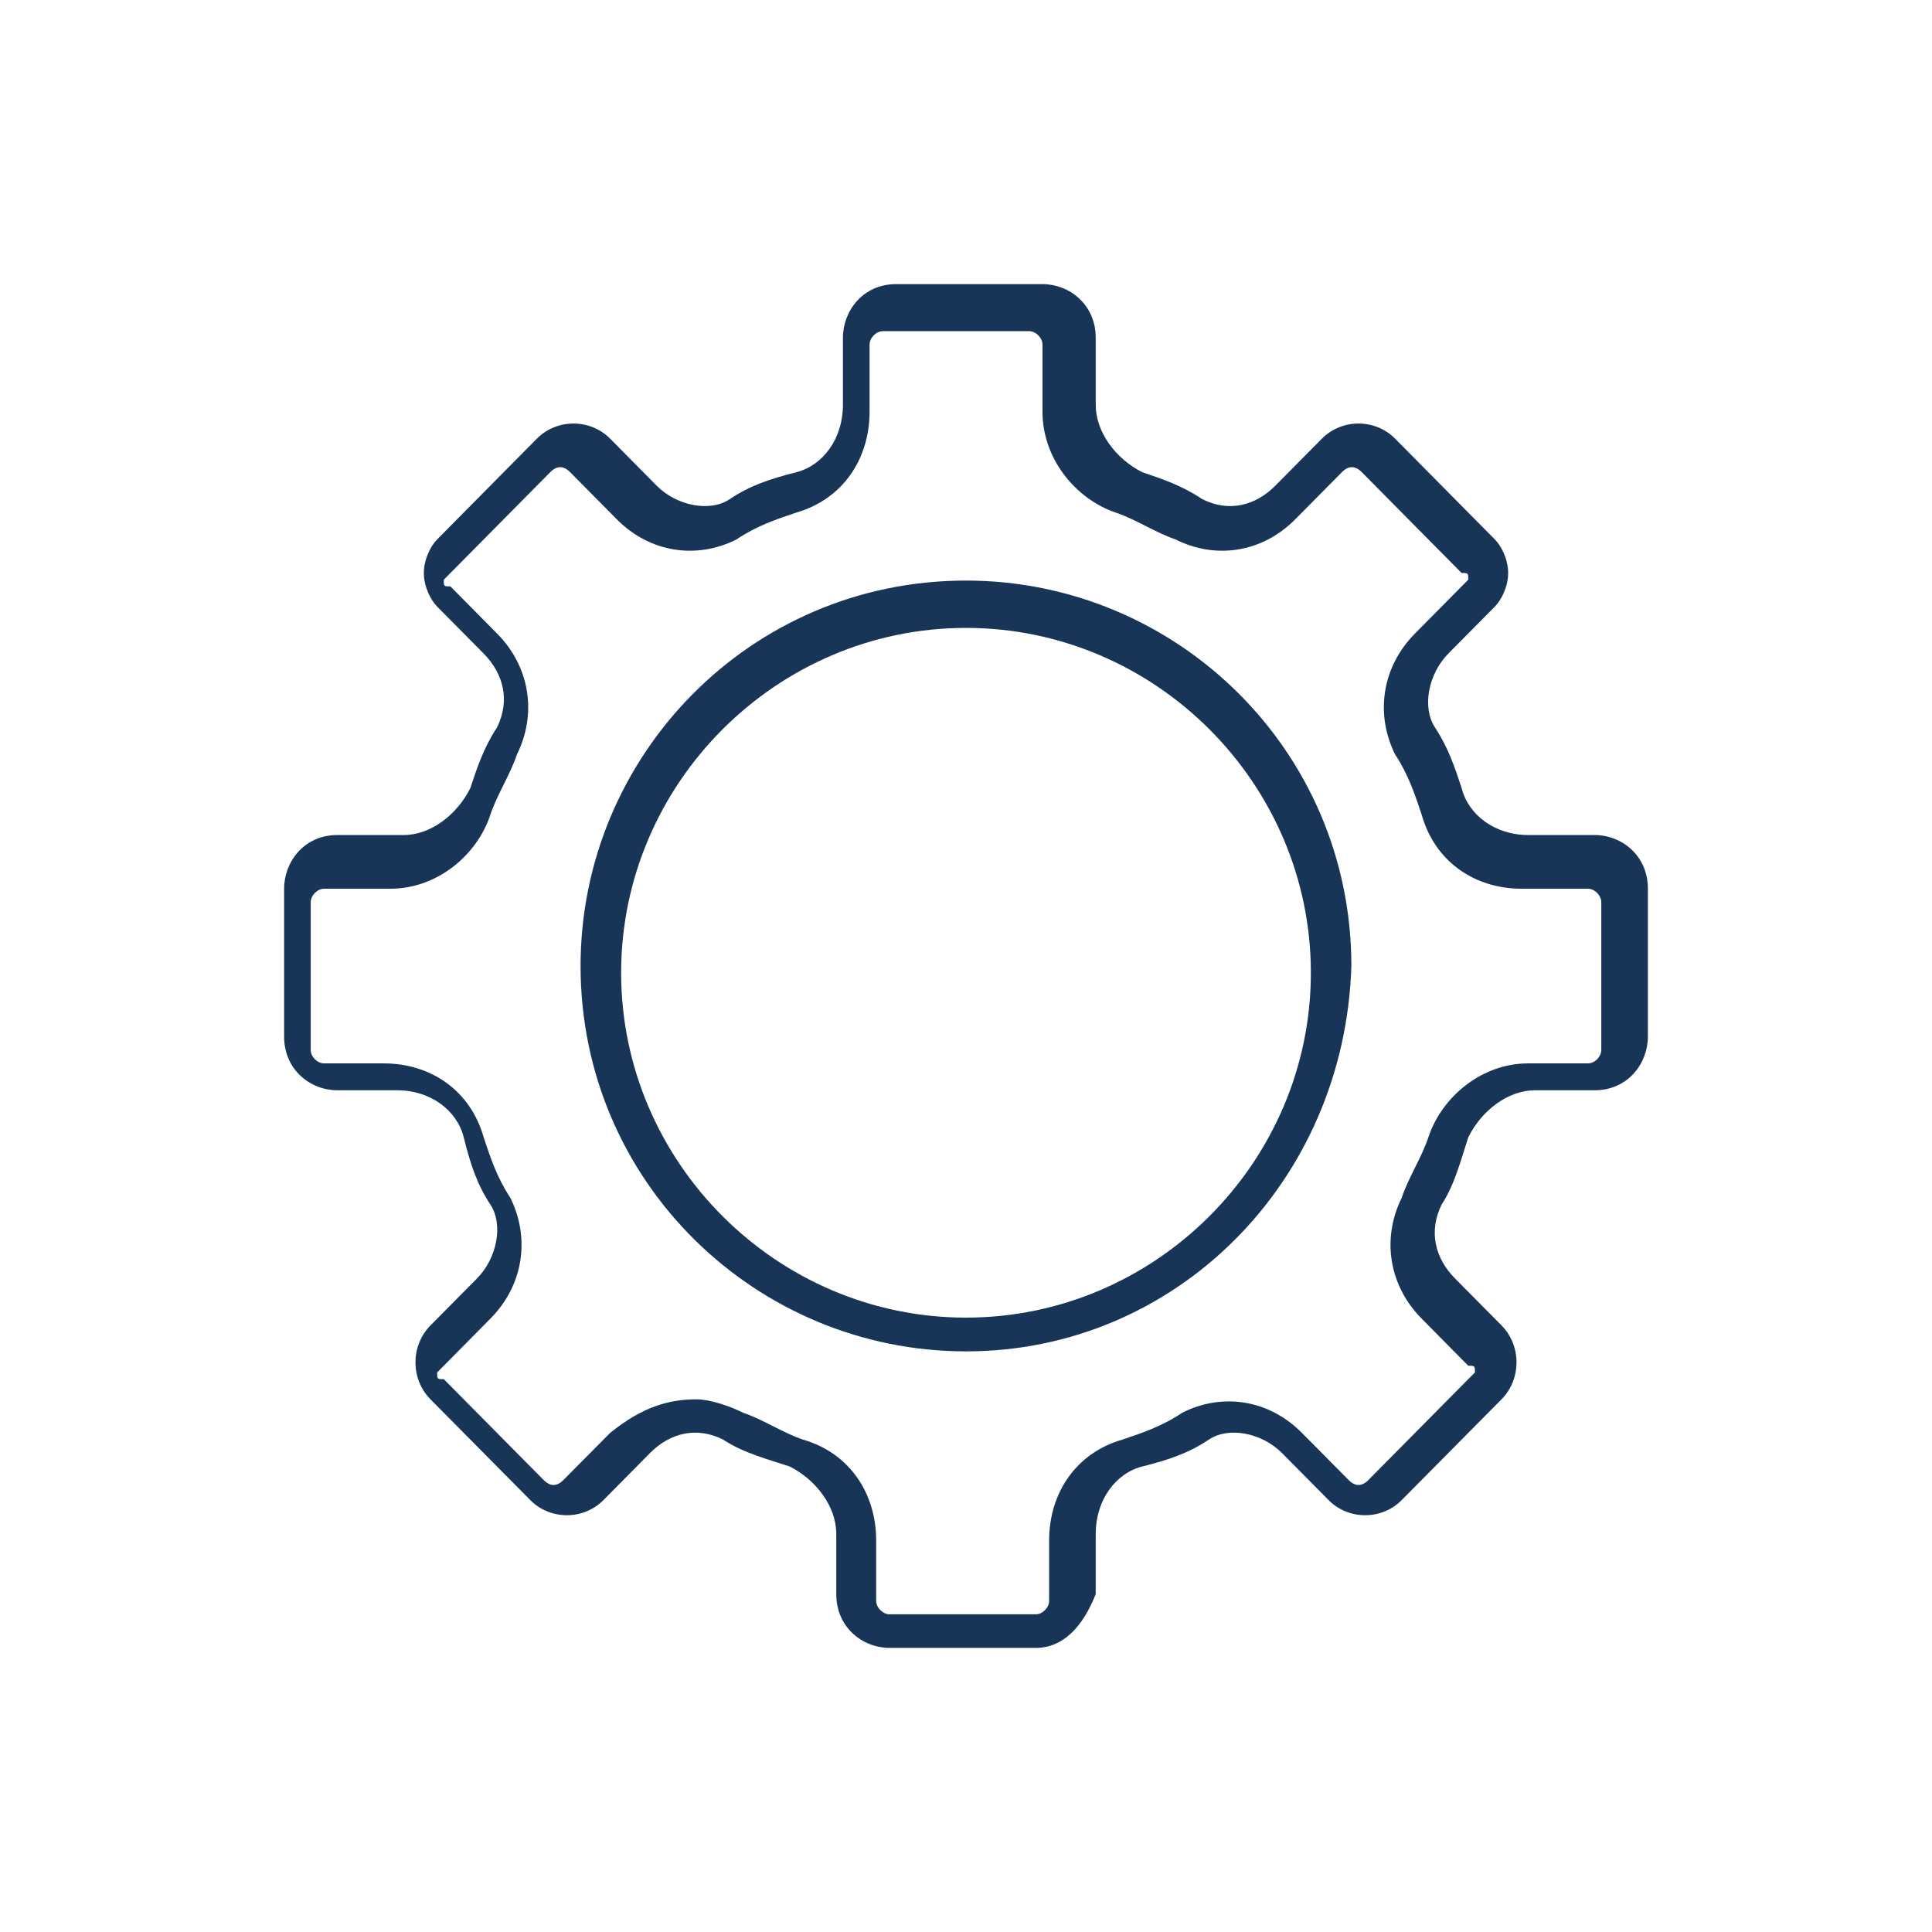 <svg width="34" height="34" viewBox="0 0 34 34" fill="none" xmlns="http://www.w3.org/2000/svg">
<path d="M18.229 29H15.654C15.185 29 14.717 28.645 14.717 28.054V26.99C14.717 26.517 14.366 26.044 13.898 25.808C13.546 25.69 13.078 25.571 12.727 25.335C12.259 25.099 11.79 25.217 11.439 25.571L10.62 26.399C10.268 26.754 9.683 26.754 9.332 26.399L7.576 24.626C7.224 24.271 7.224 23.68 7.576 23.325L8.395 22.498C8.746 22.143 8.863 21.552 8.629 21.197C8.395 20.842 8.278 20.488 8.161 20.015C8.044 19.542 7.576 19.187 6.99 19.187H5.937C5.468 19.187 5 18.832 5 18.241V15.64C5 15.168 5.351 14.695 5.937 14.695H7.107C7.576 14.695 8.044 14.34 8.278 13.867C8.395 13.512 8.512 13.158 8.746 12.803C8.98 12.33 8.863 11.857 8.512 11.502L7.693 10.675C7.576 10.557 7.459 10.32 7.459 10.084C7.459 9.847 7.576 9.611 7.693 9.493L9.449 7.719C9.8 7.365 10.385 7.365 10.737 7.719L11.556 8.547C11.907 8.901 12.493 9.02 12.844 8.783C13.195 8.547 13.546 8.429 14.015 8.31C14.483 8.192 14.834 7.719 14.834 7.128V5.946C14.834 5.473 15.185 5 15.771 5H18.346C18.815 5 19.283 5.355 19.283 5.946V7.128C19.283 7.601 19.634 8.074 20.102 8.31C20.454 8.429 20.805 8.547 21.156 8.783C21.624 9.02 22.093 8.901 22.444 8.547L23.264 7.719C23.615 7.365 24.2 7.365 24.551 7.719L26.307 9.493C26.424 9.611 26.541 9.847 26.541 10.084C26.541 10.32 26.424 10.557 26.307 10.675L25.488 11.502C25.137 11.857 25.02 12.448 25.254 12.803C25.488 13.158 25.605 13.512 25.722 13.867C25.839 14.34 26.307 14.695 26.893 14.695H28.063C28.532 14.695 29 15.049 29 15.64V18.241C29 18.714 28.649 19.187 28.063 19.187H27.01C26.541 19.187 26.073 19.542 25.839 20.015C25.722 20.369 25.605 20.842 25.371 21.197C25.137 21.67 25.254 22.143 25.605 22.498L26.424 23.325C26.776 23.68 26.776 24.271 26.424 24.626L24.668 26.399C24.317 26.754 23.732 26.754 23.381 26.399L22.561 25.571C22.21 25.217 21.624 25.099 21.273 25.335C20.922 25.571 20.571 25.69 20.102 25.808C19.634 25.926 19.283 26.399 19.283 26.99V28.054C19.049 28.645 18.698 29 18.229 29ZM12.259 24.626C12.493 24.626 12.844 24.744 13.078 24.862C13.429 24.98 13.78 25.217 14.132 25.335C14.951 25.571 15.419 26.281 15.419 27.108V28.172C15.419 28.291 15.537 28.409 15.654 28.409H18.229C18.346 28.409 18.463 28.291 18.463 28.172V27.108C18.463 26.281 18.932 25.571 19.751 25.335C20.102 25.217 20.454 25.099 20.805 24.862C21.507 24.507 22.327 24.626 22.912 25.217L23.732 26.044C23.849 26.163 23.966 26.163 24.083 26.044L25.839 24.271L25.956 24.153C25.956 24.035 25.956 24.035 25.839 24.035L25.02 23.207C24.434 22.616 24.317 21.788 24.668 21.079C24.785 20.724 25.02 20.369 25.137 20.015C25.371 19.305 26.073 18.714 26.893 18.714H27.946C28.064 18.714 28.18 18.596 28.18 18.478V15.877C28.18 15.759 28.064 15.64 27.946 15.64H26.776C25.956 15.64 25.254 15.168 25.02 14.34C24.902 13.985 24.785 13.63 24.551 13.276C24.2 12.566 24.317 11.739 24.902 11.148L25.722 10.32L25.839 10.202C25.839 10.084 25.839 10.084 25.722 10.084L23.966 8.31C23.849 8.192 23.732 8.192 23.615 8.31L22.795 9.138C22.21 9.729 21.39 9.847 20.688 9.493C20.337 9.374 19.985 9.138 19.634 9.02C18.932 8.783 18.346 8.074 18.346 7.246V6.064C18.346 5.946 18.229 5.828 18.112 5.828H15.537C15.419 5.828 15.303 5.946 15.303 6.064V7.246C15.303 8.074 14.834 8.783 14.015 9.02C13.663 9.138 13.312 9.256 12.961 9.493C12.259 9.847 11.439 9.729 10.854 9.138L10.034 8.31C9.917 8.192 9.8 8.192 9.683 8.31L7.927 10.084L7.81 10.202C7.81 10.32 7.81 10.32 7.927 10.32L8.746 11.148C9.332 11.739 9.449 12.566 9.098 13.276C8.98 13.63 8.746 13.985 8.629 14.34C8.395 15.049 7.693 15.64 6.873 15.64H5.702C5.585 15.64 5.468 15.759 5.468 15.877V18.478C5.468 18.596 5.585 18.714 5.702 18.714H6.756C7.576 18.714 8.278 19.187 8.512 20.015C8.629 20.369 8.746 20.724 8.981 21.079C9.332 21.788 9.215 22.616 8.629 23.207L7.81 24.035L7.693 24.153C7.693 24.271 7.693 24.271 7.81 24.271L9.566 26.044C9.683 26.163 9.8 26.163 9.917 26.044L10.737 25.217C11.322 24.744 11.79 24.626 12.259 24.626Z" fill="#183557"/>
<path d="M17 23.782C13.311 23.782 10.217 20.808 10.217 17C10.217 13.311 13.192 10.217 17 10.217C20.689 10.217 23.782 13.192 23.782 17C23.663 20.808 20.689 23.782 17 23.782ZM17 11.05C13.668 11.05 10.931 13.787 10.931 17.119C10.931 20.451 13.668 23.188 17 23.188C20.332 23.188 23.069 20.451 23.069 17.119C23.069 13.787 20.332 11.05 17 11.05Z" fill="#183557"/>
</svg>
